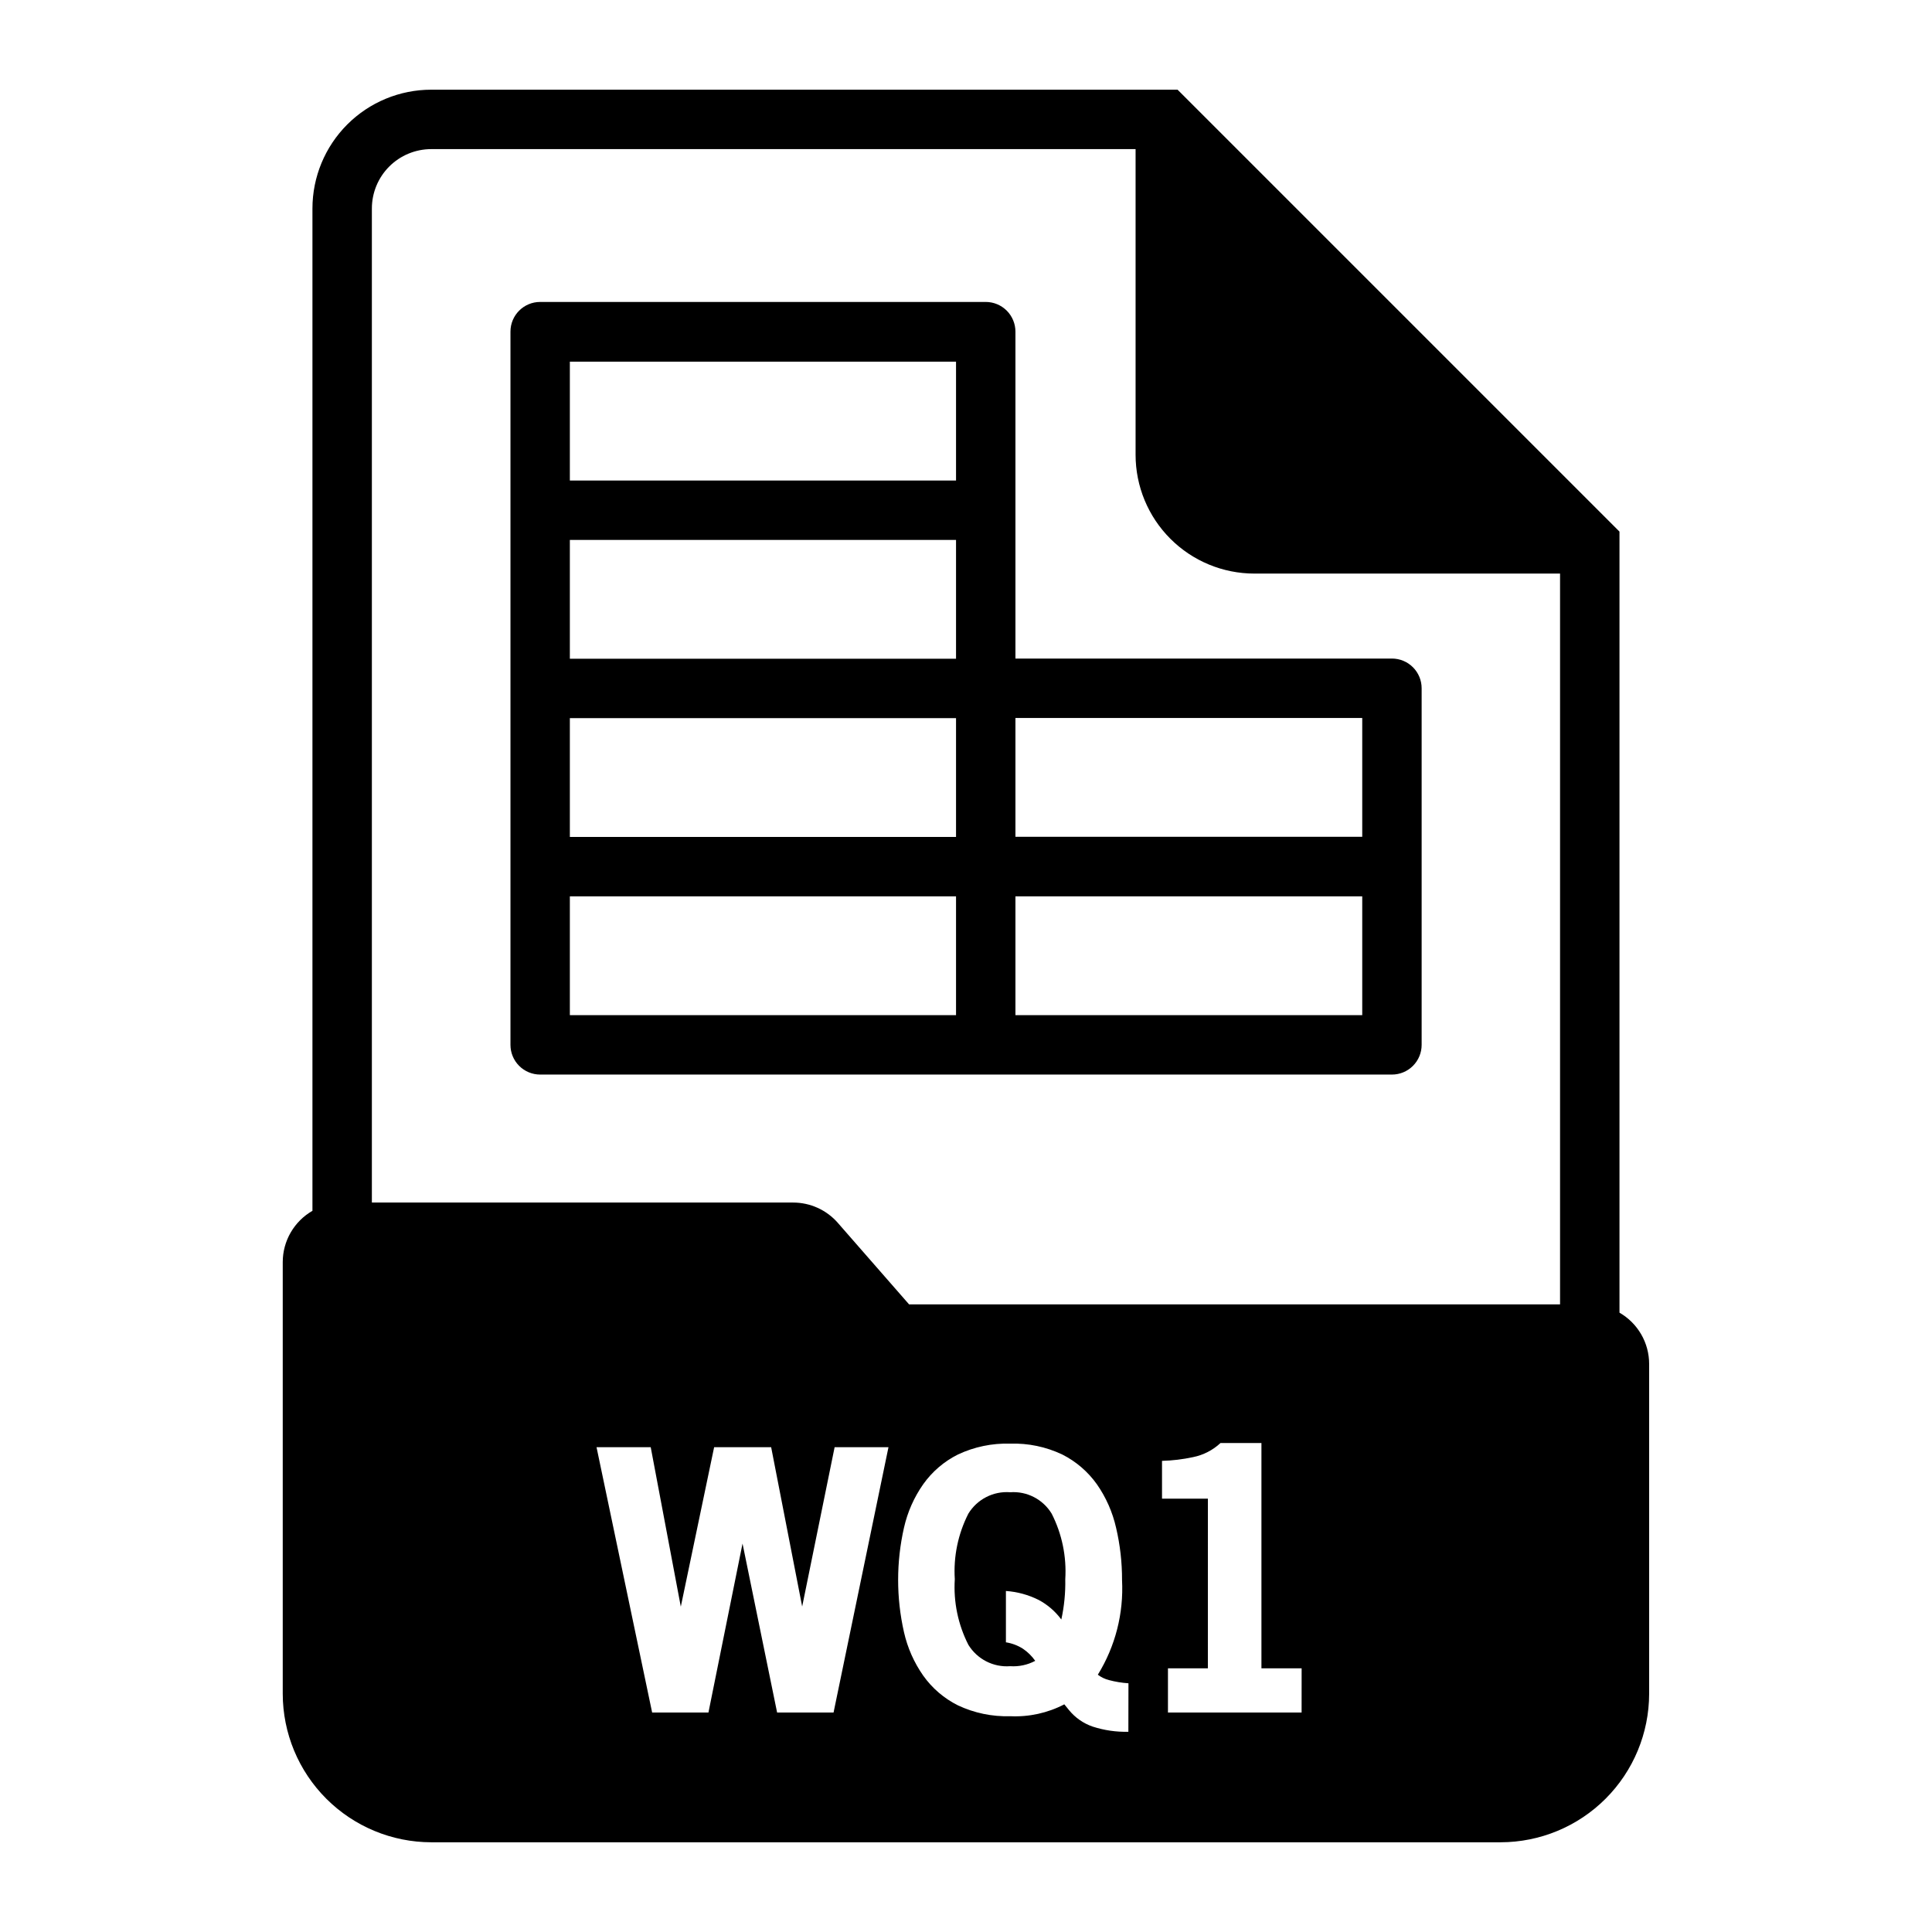 <?xml version="1.0" encoding="UTF-8"?>
<!-- Uploaded to: ICON Repo, www.iconrepo.com, Generator: ICON Repo Mixer Tools -->
<svg fill="#000000" width="800px" height="800px" version="1.1" viewBox="144 144 512 512" xmlns="http://www.w3.org/2000/svg">
 <g>
  <path d="m413.1 231.89c0-2.086-0.828-4.09-2.305-5.566-1.477-1.477-3.481-2.305-5.566-2.305h-118.08c-4.348 0-7.871 3.523-7.871 7.871v189.01c0 2.09 0.828 4.09 2.305 5.566 1.477 1.477 3.481 2.305 5.566 2.305h225.73c2.09 0 4.09-0.828 5.566-2.305 1.477-1.477 2.305-3.477 2.305-5.566v-94.504c0-2.086-0.828-4.09-2.305-5.566-1.477-1.477-3.477-2.305-5.566-2.305h-99.777zm-15.742 181.14h-102.34v-31.488h102.34zm0-47.23h-102.34v-31.488h102.34zm0-47.23h-102.34v-31.488h102.34zm0-47.23h-102.34v-31.488h102.34zm107.65 141.69h-91.906v-31.488h91.906zm0-78.758v31.488l-91.906-0.004v-31.488z"/>
  <path d="m411.71 539.46c-4.465-0.34-8.742 1.848-11.082 5.668-2.734 5.367-3.977 11.367-3.598 17.379-0.379 6.012 0.863 12.016 3.598 17.383 2.34 3.816 6.617 6.004 11.082 5.668 2.301 0.156 4.602-0.336 6.637-1.418-0.883-1.262-1.992-2.348-3.266-3.211-1.367-0.871-2.902-1.449-4.504-1.699v-13.605c3.016 0.207 5.957 1.012 8.66 2.363 2.371 1.258 4.426 3.035 6.023 5.195 0.77-3.504 1.121-7.09 1.047-10.676 0.371-6.012-0.871-12.016-3.606-17.379-2.312-3.805-6.555-5.992-10.992-5.668z"/>
  <path d="m573.18 491.86v-206.98l-117.11-117.11h-197.78c-8.352 0-16.359 3.316-22.266 9.223-5.902 5.906-9.223 13.914-9.223 22.266v265.62c-2.387 1.371-4.367 3.344-5.75 5.723-1.383 2.379-2.113 5.082-2.121 7.832v114.43c0.012 10.434 4.164 20.438 11.543 27.816 7.379 7.379 17.383 11.531 27.816 11.543h283.39c10.434-0.012 20.438-4.164 27.816-11.543 7.379-7.379 11.531-17.383 11.543-27.816v-87.434c-0.004-2.754-0.734-5.457-2.117-7.84-1.383-2.379-3.367-4.356-5.754-5.727zm-208.28 105.98h-14.957l-9.164-44.777-9.035 44.777h-14.918l-14.738-70.316h14.359l7.973 42.258 8.832-42.258h15.113l8.219 42.227 8.598-42.227h14.273zm78.129 5.102v-0.004c-3.203 0.082-6.398-0.379-9.445-1.367-2.473-0.844-4.652-2.367-6.301-4.394-0.512-0.629-0.914-1.133-1.227-1.512-4.418 2.301-9.367 3.387-14.344 3.148-4.781 0.148-9.527-0.84-13.855-2.879-3.664-1.828-6.82-4.531-9.191-7.871-2.438-3.473-4.168-7.387-5.102-11.527-2.066-9.109-2.066-18.566 0-27.676 0.934-4.137 2.664-8.055 5.102-11.527 2.371-3.34 5.527-6.043 9.191-7.871 4.328-2.039 9.074-3.027 13.855-2.879 4.773-0.156 9.512 0.836 13.824 2.887 3.644 1.844 6.781 4.547 9.148 7.871 2.43 3.484 4.16 7.406 5.094 11.551 1.062 4.539 1.59 9.191 1.574 13.855 0.457 8.812-1.781 17.559-6.418 25.07 0.875 0.66 1.871 1.145 2.93 1.418 1.695 0.453 3.434 0.738 5.188 0.852zm45.91-5.102h-35.418v-11.715h10.578l0.004-44.965h-12.156v-10.016c2.766-0.074 5.516-0.406 8.219-0.988 2.723-0.547 5.242-1.84 7.273-3.734h10.855v59.703h10.652zm68.492-108.16h-172.51l-18.895-21.617h0.004c-2.988-3.414-7.309-5.375-11.848-5.375h-111.63v-263.43c0-4.176 1.656-8.18 4.609-11.133s6.957-4.609 11.133-4.609h186.65v81c0 8.352 3.316 16.363 9.223 22.266 5.902 5.906 13.914 9.223 22.266 9.223h81z"/>
 </g>
</svg>